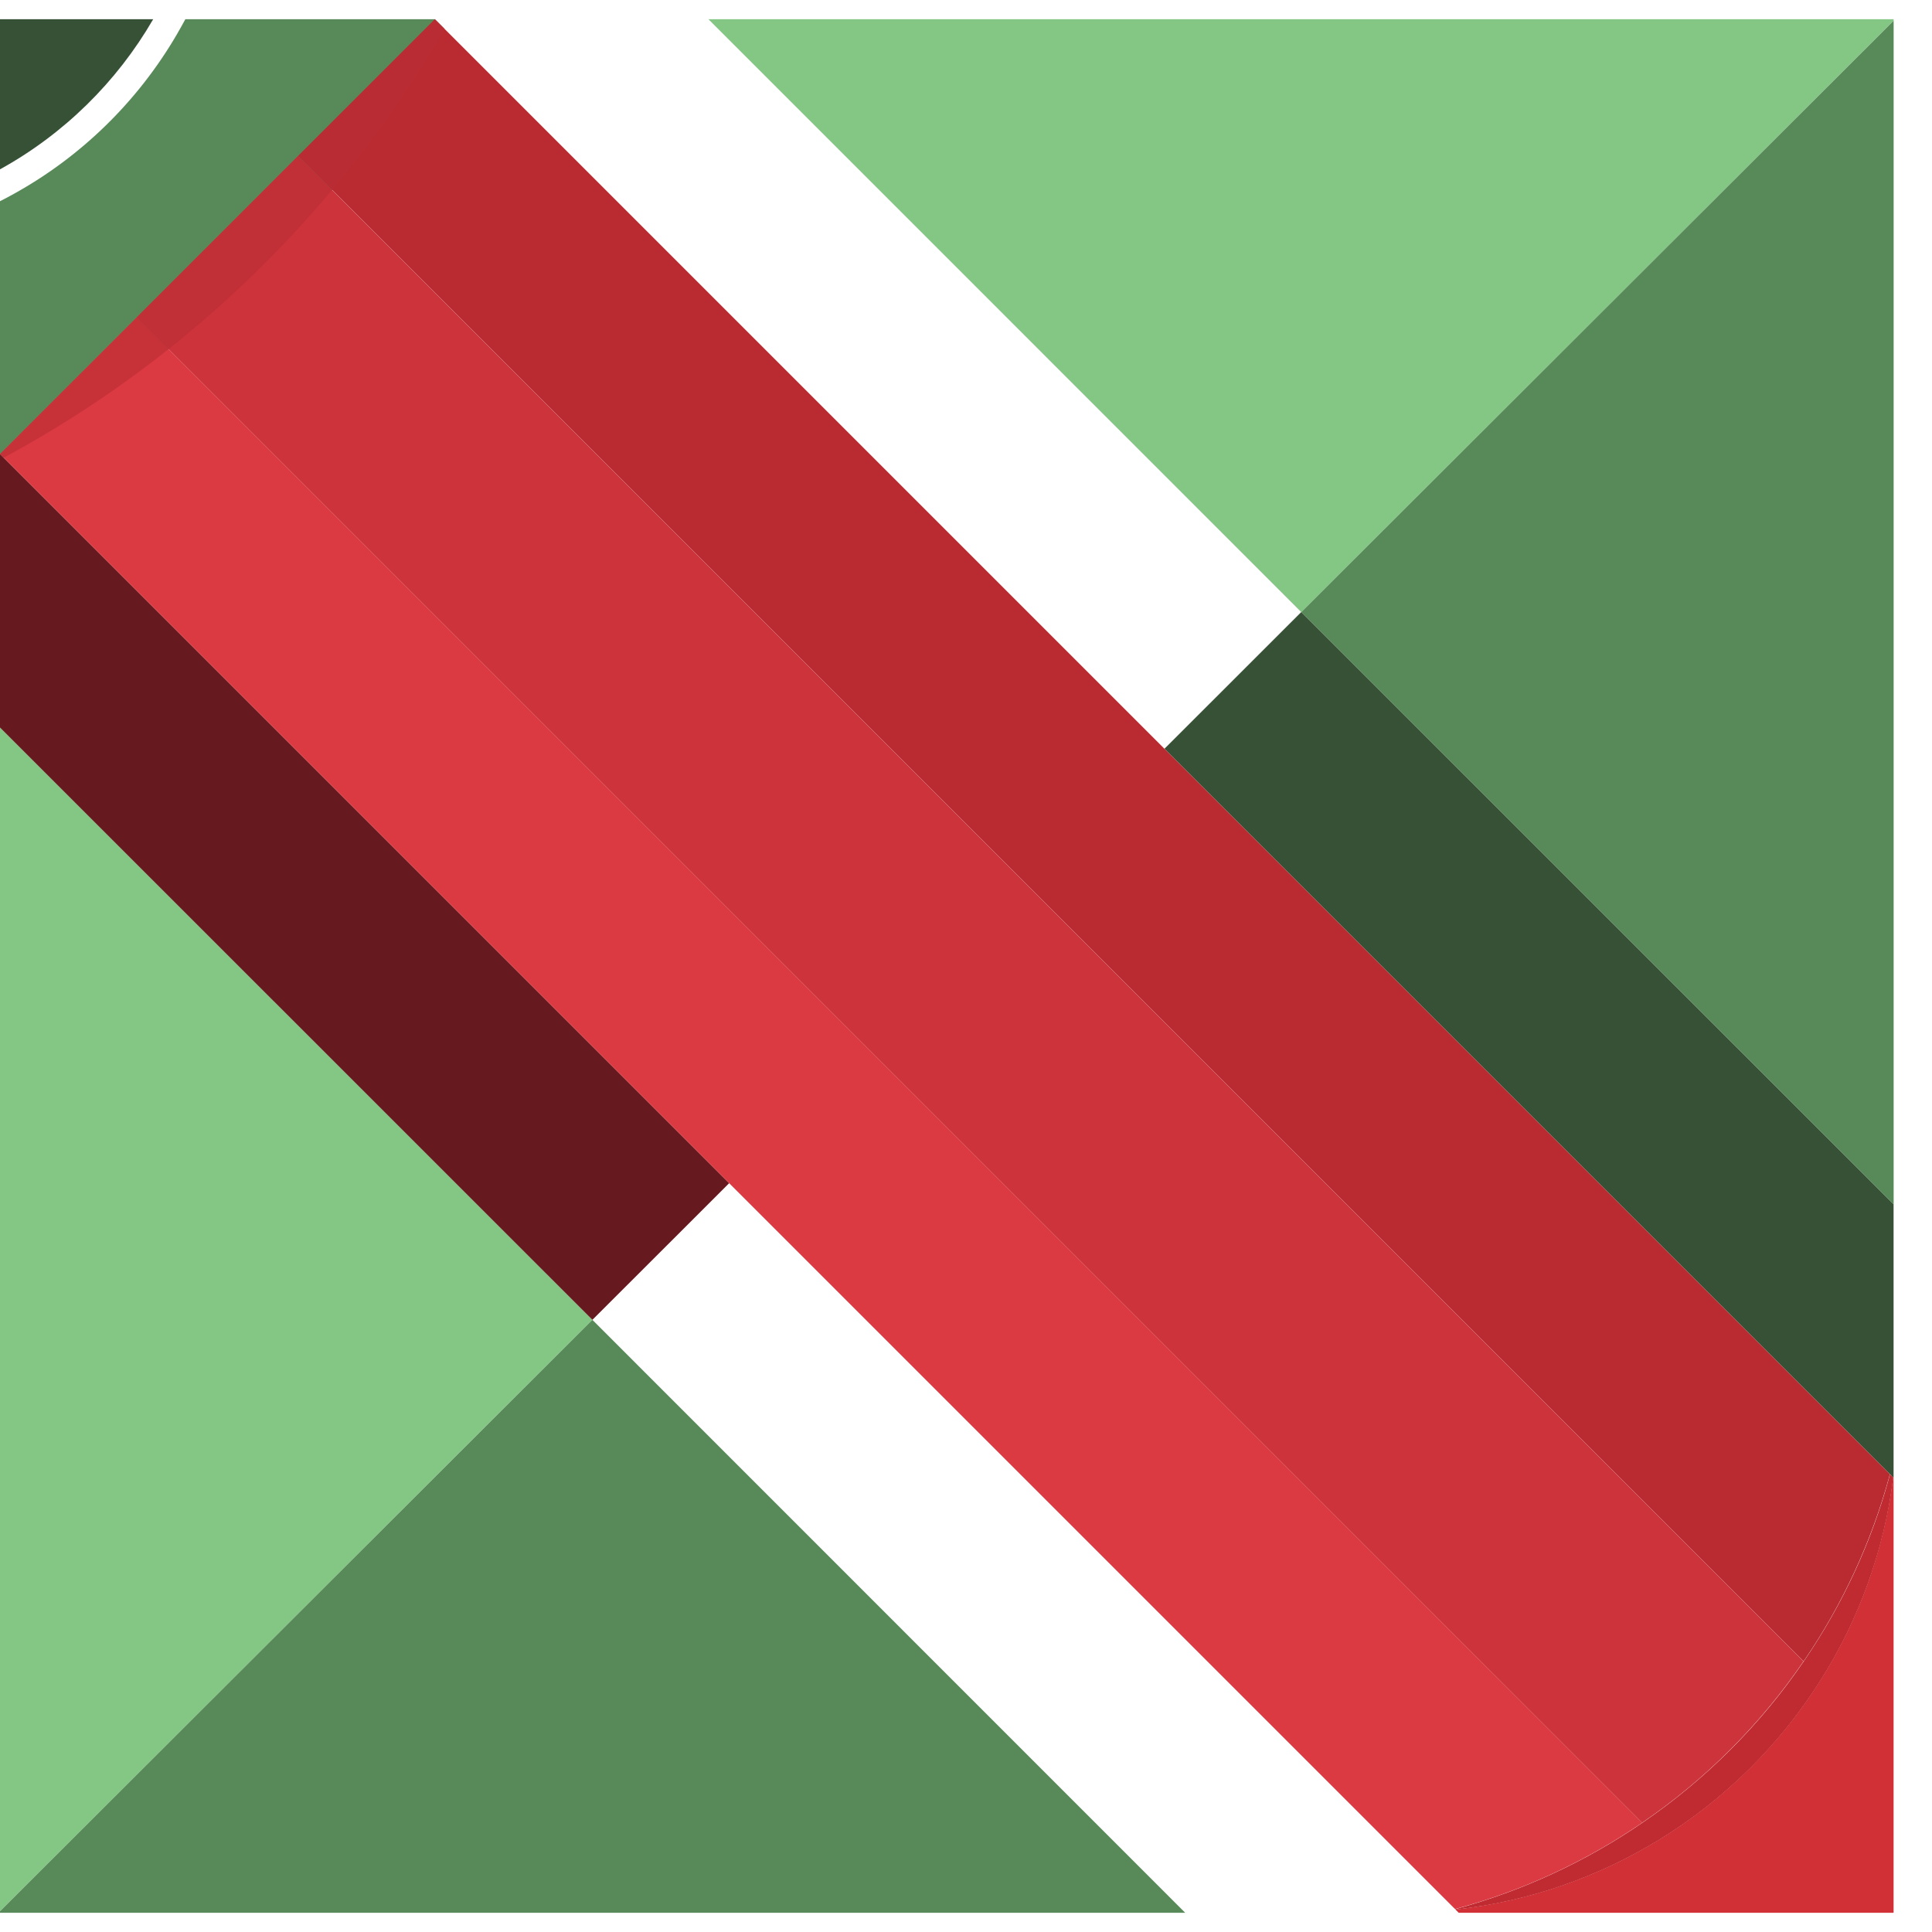 <svg xmlns="http://www.w3.org/2000/svg" version="1.1" xmlns:xlink="http://www.w3.org/1999/xlink" xmlns:svgjs="http://svgjs.dev/svgjs" width="34" height="34"><svg width="34" height="34" viewBox="0 0 34 34" fill="none" xmlns="http://www.w3.org/2000/svg">
<g id="SvgjsG1035">
<path id="SvgjsPath1034" d="M33.325 0.338V0.365L22.901 10.773L12.467 0.338H33.325Z" fill="#84C784"></path>
<path id="SvgjsPath1033" d="M7.653 0.338H3.262C3.213 0.429 3.162 0.519 3.11 0.609C2.425 1.783 1.431 2.756 0.239 3.414C0.16 3.458 0.081 3.5 0 3.541V7.991L0.064 8.055C1.089 7.502 2.06 6.863 2.966 6.143C4.017 5.309 4.982 4.37 5.842 3.342C6.581 2.46 7.244 1.511 7.821 0.508L7.651 0.338L7.653 0.338Z" fill="#588A59"></path>
<path id="SvgjsPath1032" d="M10.425 23.227L0 33.635V12.803L10.425 23.227Z" fill="#84C784"></path>
<path id="SvgjsPath1031" d="M20.858 33.662H0V33.635L10.425 23.227L20.858 33.662Z" fill="#588A59"></path>
<path id="SvgjsPath1030" d="M0 2.98V0.338H2.696C2.055 1.445 1.121 2.362 0 2.98Z" fill="#375136"></path>
<path id="SvgjsPath1029" d="M33.325 0.365V21.196L22.9 10.773L33.325 0.365Z" fill="#588A59"></path>
<path id="SvgjsPath1028" d="M33.324 21.195V26.009L20.492 13.177L21.326 12.344L22.899 10.772L33.324 21.195Z" fill="#375136"></path>
<path id="SvgjsPath1027" d="M12.832 20.822L12.009 21.645L10.425 23.227L0 12.804V7.99L12.832 20.822Z" fill="#66191F"></path>
<path id="SvgjsPath1026" d="M33.324 26.009V33.662H25.671L25.614 33.605C26.917 33.459 28.132 33.028 29.197 32.375C30.352 31.666 31.33 30.697 32.05 29.549C32.712 28.495 33.154 27.292 33.316 26.001L33.322 26.008L33.324 26.009Z" fill="#D13036"></path>
<path id="SvgjsPath1025" d="M33.319 26.002C33.157 27.293 32.714 28.496 32.053 29.55C31.333 30.698 30.356 31.667 29.2 32.376C28.135 33.029 26.92 33.461 25.617 33.606L25.609 33.598C26.8 33.276 27.911 32.758 28.902 32.078C30.015 31.317 30.981 30.353 31.742 29.238C32.422 28.247 32.942 27.136 33.261 25.945L33.319 26.002Z" fill="#C02B31"></path>
<path id="SvgjsPath1024" d="M28.9 32.077C27.908 32.757 26.798 33.276 25.606 33.596L0 7.99L2.407 5.584L28.9 32.077Z" fill="#DB3A42"></path>
<path id="SvgjsPath1023" d="M33.259 25.944C32.938 27.135 32.42 28.246 31.74 29.237L5.247 2.744L7.653 0.338L33.259 25.944Z" fill="#BA2B31"></path>
<path id="SvgjsPath1022" d="M31.739 29.237C30.978 30.35 30.014 31.316 28.899 32.077L2.406 5.584L5.246 2.744L31.739 29.237Z" fill="#CD333B"></path>
<path id="SvgjsPath1021" opacity="0.6" d="M7.823 0.508C7.245 1.511 6.582 2.458 5.843 3.342C4.983 4.37 4.017 5.309 2.967 6.143C2.062 6.863 1.09 7.502 0.065 8.055L0.001 7.991L7.653 0.338L7.823 0.508Z" fill="#B92E35"></path>
</g>
</svg><style>@media (prefers-color-scheme: light) { :root { filter: none; } }
@media (prefers-color-scheme: dark) { :root { filter: none; } }
</style></svg>